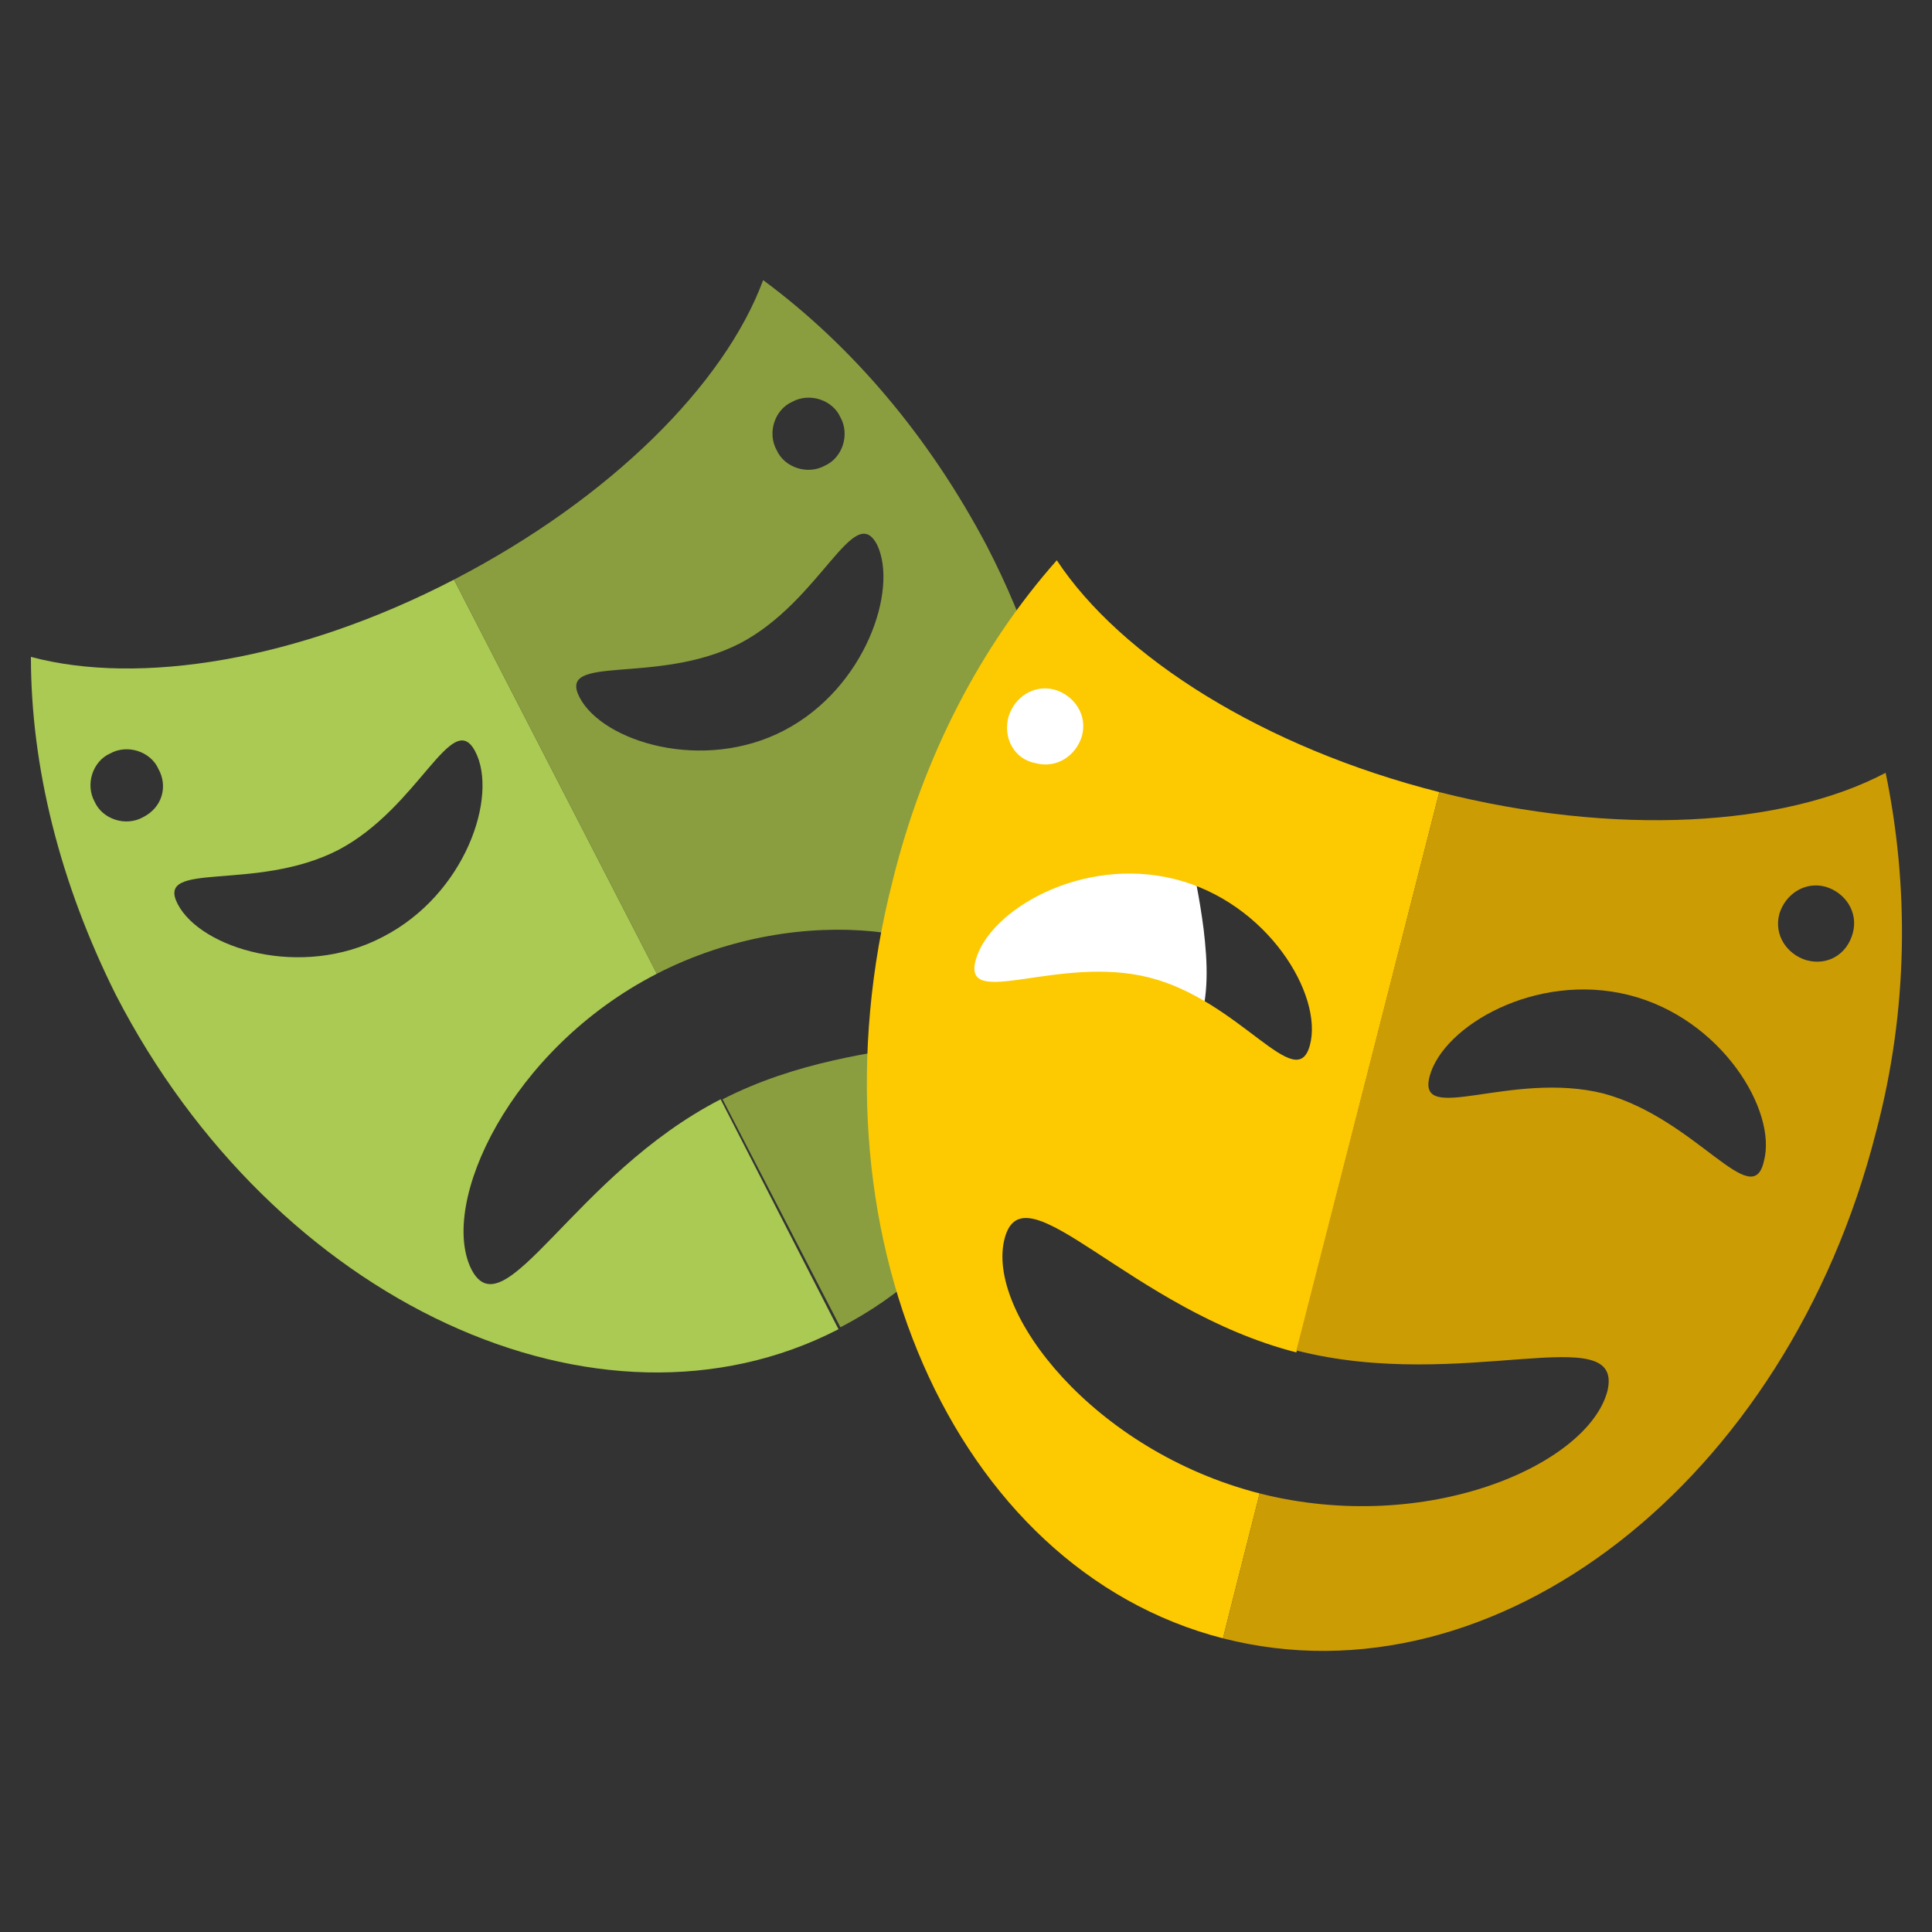 <?xml version="1.0" encoding="utf-8"?>
<!-- Generator: Adobe Illustrator 21.0.2, SVG Export Plug-In . SVG Version: 6.00 Build 0)  -->
<svg version="1.1" id="Livello_1" xmlns="http://www.w3.org/2000/svg" xmlns:xlink="http://www.w3.org/1999/xlink" x="0px" y="0px"
	 viewBox="0 0 100 100" style="enable-background:new 0 0 100 100;" xml:space="preserve">
<rect x="0" y="0" width="100" height="100" fill="#333333" stroke="none"/>
<style type="text/css">
	.st0{fill:#AACA53;}
	.st1{fill:none;}
	.st2{fill:#8A9E3F;}
	.st3{fill:#FFFFFF;}
	.st4{fill:#FDC901;}
	.st5{fill:#CC9C05;}
</style>
<g>
	<g>
		<path class="st0" d="M37.3,56.9c-7.6,3.9-11.2,12.1-12.9,8.8c-1.7-3.4,2-11.4,9.6-15.3L23.5,30c-8.1,4.2-16.3,5.5-21.9,4
			C1.6,39.7,3.1,45.7,6,51.5c8.2,15.9,25,23.7,37.4,17.3L37.3,56.9L37.3,56.9z M7.4,42.3c-0.9,0.5-2.1,0.1-2.5-0.8
			c-0.5-0.9-0.1-2.1,0.8-2.5c0.9-0.5,2.1-0.1,2.5,0.8C8.7,40.7,8.4,41.8,7.4,42.3z M19.8,48.5c-4.2,2.2-9.4,0.6-10.6-1.7
			c-1.2-2.3,4-0.6,8.3-2.8c4.2-2.2,5.9-7.4,7.1-5.1C25.8,41.2,24.1,46.3,19.8,48.5z"/>
		<g>
			<path class="st1" d="M38.3,33.2C34,35.4,28.8,33.7,30,36c1.2,2.3,6.4,3.9,10.6,1.7c4.2-2.2,5.9-7.3,4.7-9.6
				C44.1,25.8,42.5,31.1,38.3,33.2z"/>
			<path class="st2" d="M51.1,28.3c-3-5.7-7-10.4-11.6-13.8c-2,5.4-7.9,11.3-16,15.5L34,50.4c7.6-3.9,16.3-2.3,18,1.1
				c1.7,3.4-7,1.5-14.6,5.4l6.1,11.8C55.9,62.3,59.3,44.2,51.1,28.3z M41,20.8c0.9-0.5,2.1-0.1,2.5,0.8c0.5,0.9,0.1,2.1-0.8,2.5
				c-0.9,0.5-2.1,0.1-2.5-0.8C39.7,22.4,40.1,21.2,41,20.8z M40.6,37.8c-4.2,2.2-9.4,0.6-10.6-1.7c-1.2-2.3,4-0.6,8.3-2.8
				c4.2-2.2,5.9-7.4,7.1-5.1C46.5,30.5,44.8,35.6,40.6,37.8z"/>
		</g>
	</g>
	<g>
		<path class="st3" d="M49.3,39.5c0.5-1.7,1.3-3.6,2.8-4.6c1.4-0.9,3.3-1,4.7-0.2c1.6,0.9,2.4,2.6,3.1,4.3c1.2,2.9,2,6,2.4,9.1
			c0.2,1.7,0.3,3.5-0.3,5.1c-1.1,2.6-4.1,4.1-7,3.9c-3-0.2-7-2.3-7.4-5.5C47.3,47.7,48.1,43.3,49.3,39.5z"/>
	</g>
	<g>
		<g>
			<path class="st4" d="M52,64.1c1-3.8,6.5,3.7,15.1,5.9L74.5,41c-9.1-2.3-16.5-7-19.8-12c-3.9,4.4-6.9,10.1-8.5,16.6
				c-4.6,18,3.1,35.6,17.1,39.2l1.9-7.5C56.6,75.1,51,67.9,52,64.1z M52.2,37.1c0.3-1,1.3-1.7,2.4-1.4c1,0.3,1.7,1.3,1.4,2.4
				c-0.3,1-1.3,1.7-2.4,1.4C52.5,39.3,51.9,38.2,52.2,37.1z M50.5,49.7c0.7-2.6,5.5-5.4,10.3-4.2s7.7,6,7,8.6
				c-0.7,2.6-3.6-2.3-8.3-3.5S49.8,52.3,50.5,49.7z"/>
			<path class="st5" d="M97.6,40c-5.3,2.8-14,3.3-23.1,1l-7.4,28.9c8.6,2.2,17-1.7,16.1,2.1c-1,3.8-9.3,7.5-18,5.3l-1.9,7.5
				c14.1,3.6,29.2-8.1,33.8-26.2C98.8,52.2,98.8,45.8,97.6,40z M83,56.6c-4.8-1.2-9.7,1.7-9-0.9c0.7-2.6,5.5-5.4,10.3-4.2
				c4.8,1.2,7.7,6,7,8.6C90.7,62.8,87.8,57.9,83,56.6z M93.5,49.7c-1-0.3-1.7-1.3-1.4-2.4c0.3-1,1.3-1.7,2.4-1.4
				c1,0.3,1.7,1.3,1.4,2.4C95.6,49.4,94.6,50,93.5,49.7z"/>
		</g>
	</g>
</g>
</svg>
